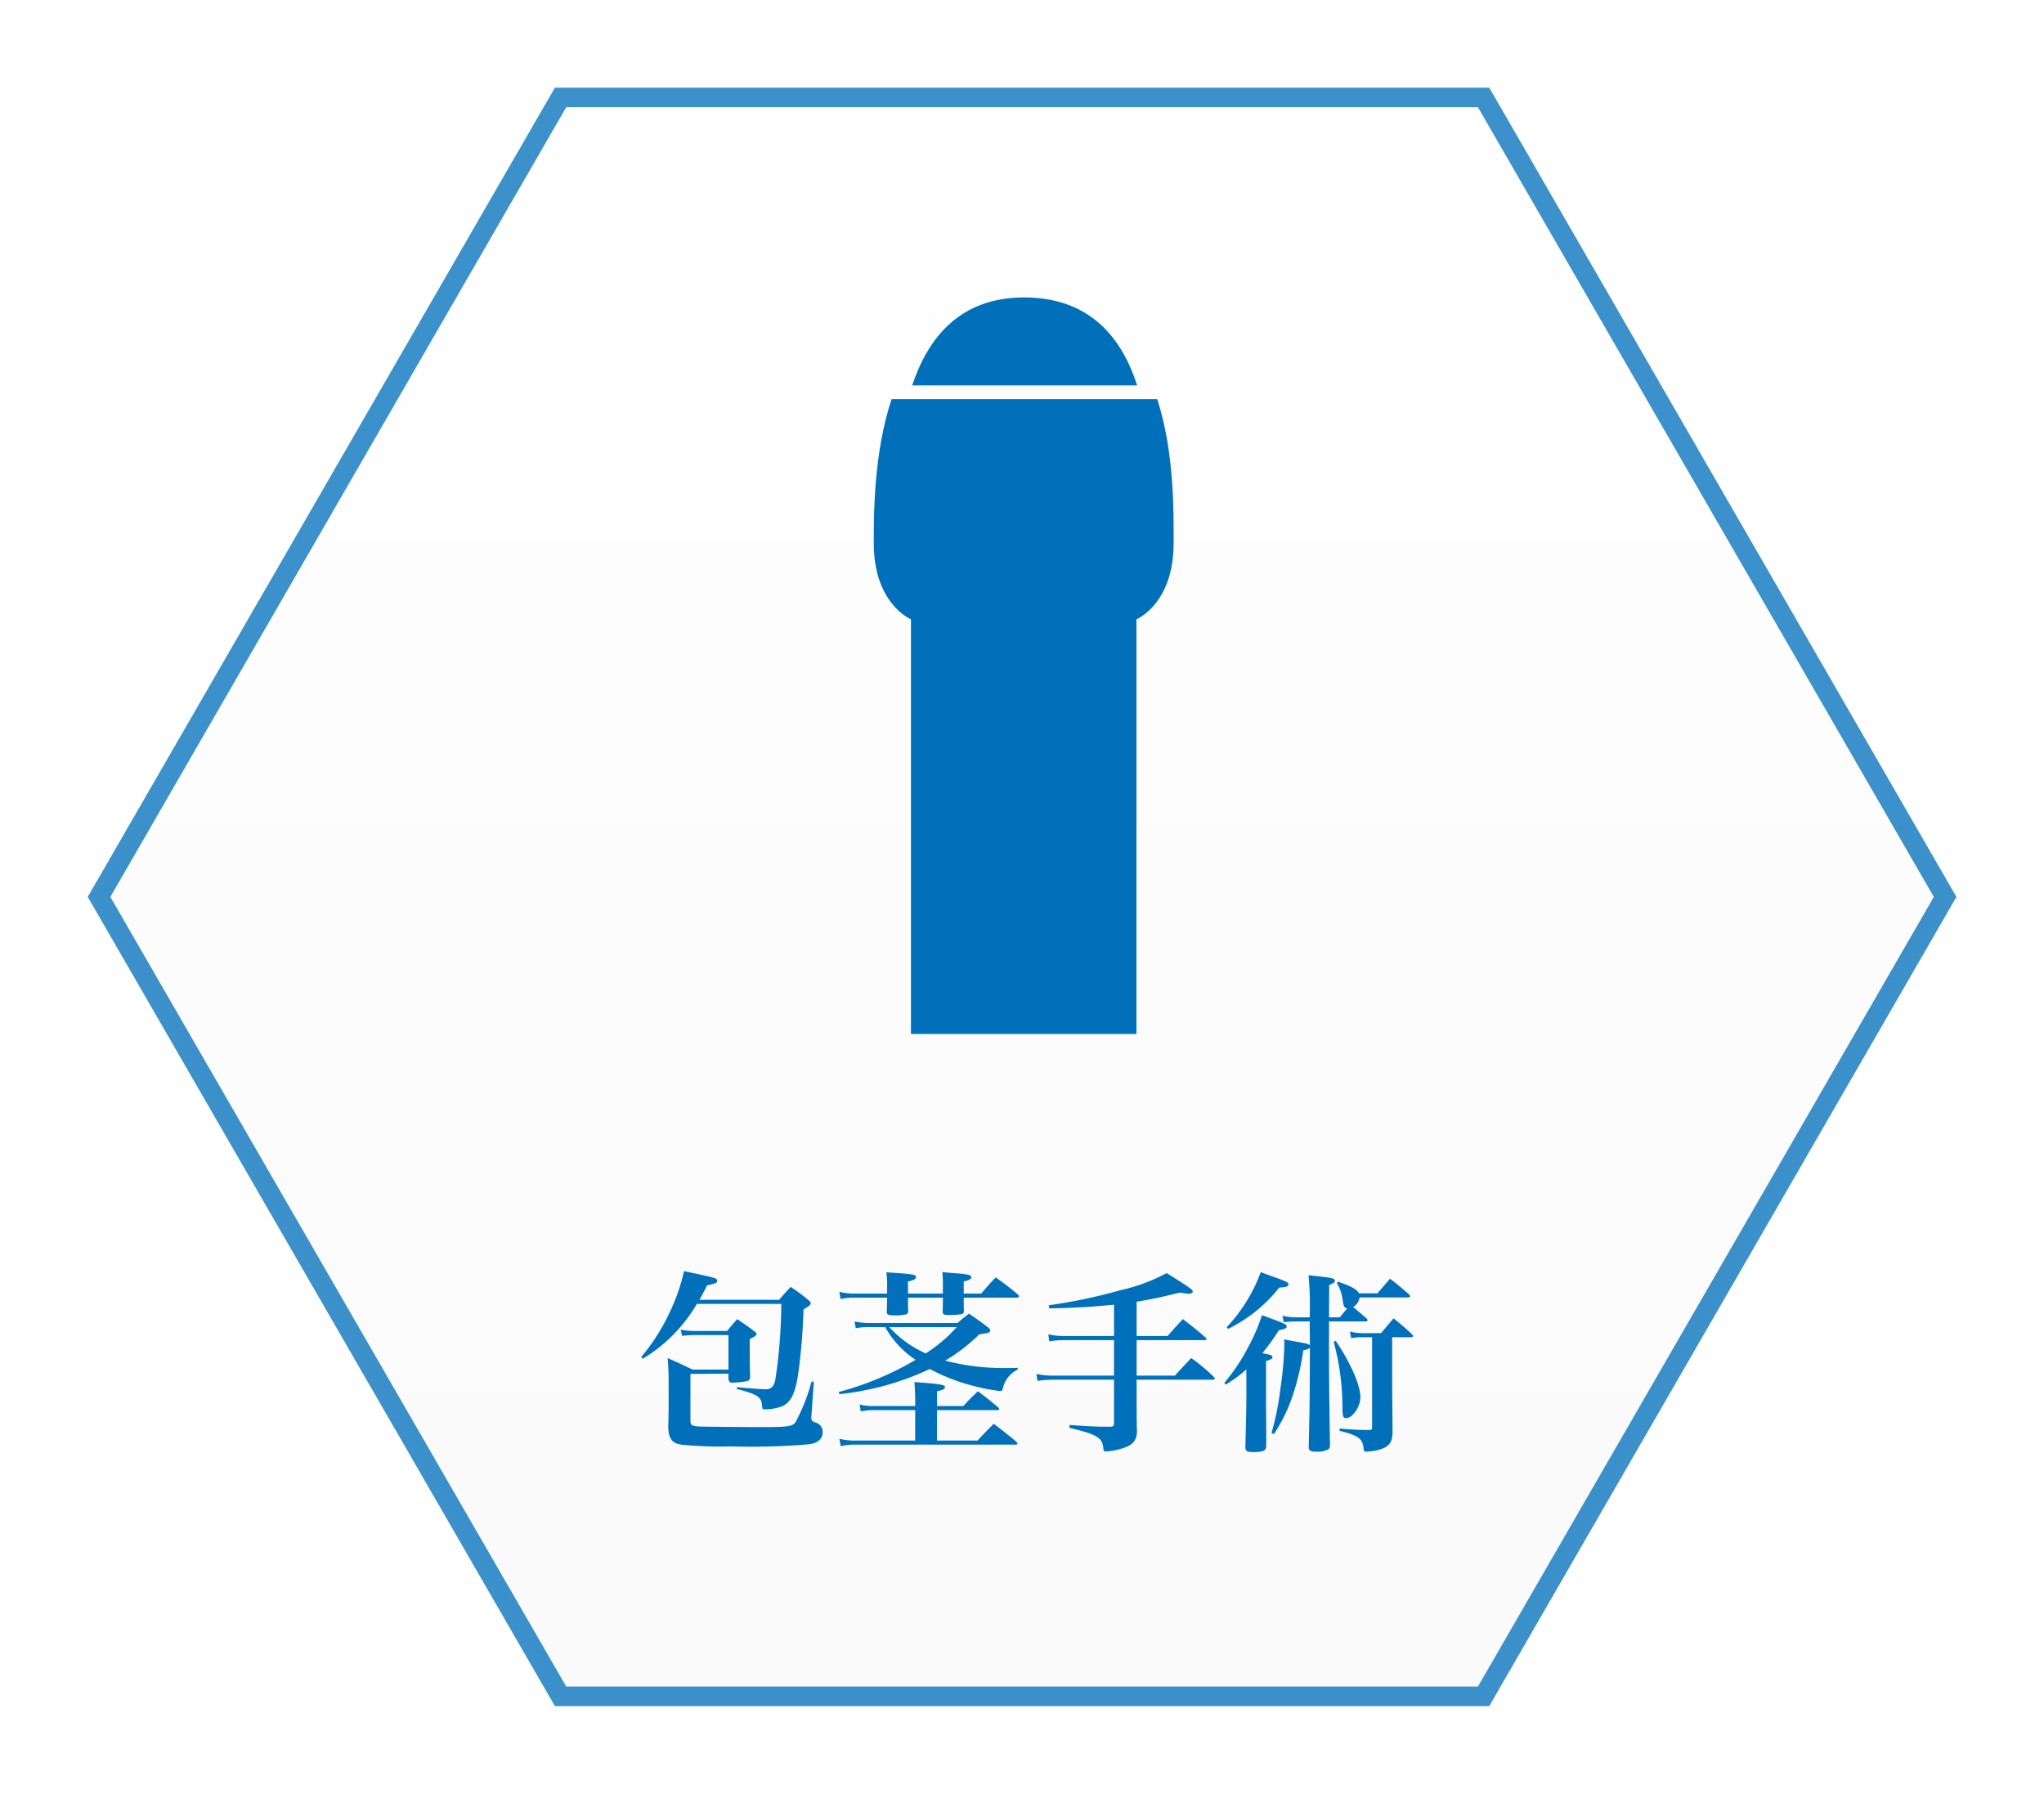 <svg height="184.042" viewBox="0 0 209.729 184.042" width="209.729" xmlns="http://www.w3.org/2000/svg" xmlns:xlink="http://www.w3.org/1999/xlink"><linearGradient id="a" gradientUnits="objectBoundingBox" x1=".5" x2=".5" y2="1"><stop offset="0" stop-color="#fff"/><stop offset="1" stop-color="#f4f4f4"/></linearGradient><filter id="b" filterUnits="userSpaceOnUse" height="184.042" width="209.729" x="0" y="0"><feOffset/><feGaussianBlur result="blur" stdDeviation="3"/><feFlood flood-opacity=".161"/><feComposite in2="blur" operator="in"/><feComposite in="SourceGraphic"/></filter><filter id="c" filterUnits="userSpaceOnUse" height="184.042" width="209.729" x="0" y="0"><feOffset/><feGaussianBlur result="blur-2" stdDeviation="3"/><feFlood flood-opacity=".161"/><feComposite in2="blur-2" operator="in"/><feComposite in="SourceGraphic"/></filter><g filter="url(#b)" transform="translate(.005 -.005)"><path d="m-281.447-6.208h-94.71l-47.355 82.021 47.355 82.021h94.71l47.355-82.021z" fill="url(#a)" opacity=".502" stroke="#0070bb" stroke-width="2" transform="translate(433.67 16.21)"/></g><g fill="#0070bb"><path d="m-30.56-6.44v.5c.02.3.14.42.38.42a8.483 8.483 0 0 0 1.62-.18c.16-.1.22-.22.22-.52-.04-1.64-.04-1.64-.04-3.78.5-.22.7-.36.7-.52 0-.08-.08-.16-.26-.3-.72-.54-.96-.7-1.72-1.22-.46.52-.6.68-1.04 1.22h-3.32a7.029 7.029 0 0 1 -1.44-.14l.14.64a10.2 10.2 0 0 1 1.2-.08h3.56v3.54h-3.68c-1.08-.52-1.42-.68-2.56-1.18.08 1 .1 1.5.1 2.28v2.18c0 .76 0 1.32-.04 2.56.02 1.2.38 1.72 1.32 1.86a40.963 40.963 0 0 0 5.12.18 71.771 71.771 0 0 0 8.06-.22c.88-.14 1.34-.56 1.34-1.22a.98.98 0 0 0 -.76-1.02c-.3-.1-.4-.22-.4-.46a2.53 2.53 0 0 1 .02-.32l.24-3.4h-.24a19.22 19.22 0 0 1 -1.64 4.16c-.3.42-.76.5-3.3.5-2.38 0-6.12-.04-6.54-.06-.78-.04-.94-.14-.94-.56v-4.84zm-2.98-7.58c.28-.48.42-.74.78-1.48.86-.18 1.04-.26 1.04-.46 0-.28-.06-.3-3.4-1a19.5 19.5 0 0 1 -1.34 3.94 20.637 20.637 0 0 1 -3.06 4.88l.18.16a16.034 16.034 0 0 0 5.54-5.62h8.66a53.262 53.262 0 0 1 -.6 7.7c-.12.74-.42 1.06-.98 1.06-.38 0-1.84-.1-2.96-.22l-.04.18c2.12.56 2.54.82 2.6 1.68.04.38.06.42.3.42a5.057 5.057 0 0 0 1.78-.32c.92-.42 1.38-1.42 1.66-3.52a60.686 60.686 0 0 0 .52-6.42c.56-.32.74-.46.74-.64 0-.08-.08-.2-.3-.36a16.676 16.676 0 0 0 -1.76-1.3c-.52.56-.68.74-1.18 1.32zm22.14 10.9h-4.28a5.232 5.232 0 0 1 -1.42-.16l.12.72a5.289 5.289 0 0 1 1.3-.14h4.28v3.12h-6.24a6.493 6.493 0 0 1 -1.54-.18l.14.76a5.939 5.939 0 0 1 1.38-.16h16.56c.12 0 .2-.04.2-.1a.412.412 0 0 0 -.1-.18c-1-.84-1.32-1.08-2.34-1.86-.7.7-.94.94-1.66 1.72h-4.16v-3.12h6.18c.12 0 .2-.04.2-.12q0-.06-.12-.18c-.86-.72-1.14-.94-2.06-1.64-.66.62-.86.82-1.5 1.52h-2.7v-1.52c.56-.1.82-.24.82-.42 0-.24-.42-.32-3.14-.52.06.8.08 1.18.08 1.9zm-.74-11.54v-1.24c.58-.12.82-.26.82-.44 0-.28-.28-.32-3.04-.5a8.963 8.963 0 0 1 .08 1.38v.8h-3.36a5.983 5.983 0 0 1 -1.54-.18l.12.74a6.639 6.639 0 0 1 1.44-.14h3.34c-.02.68-.02 1.16-.04 1.46.02.3.16.36.9.36a4.485 4.485 0 0 0 1.06-.1c.18-.06.24-.14.24-.36-.02-.54-.02-.54-.02-1.36h3.58c0 .78 0 .78-.02 1.42 0 .32.12.36.76.36a7.415 7.415 0 0 0 1.12-.08c.22-.04.3-.12.3-.36-.02-.54-.02-.54-.02-1.34h5.44c.14 0 .24-.06.24-.14 0-.04-.04-.1-.14-.2-.94-.78-1.26-1.02-2.26-1.74-.64.68-.84.9-1.48 1.66h-1.8v-1.24c.54-.12.78-.26.78-.44 0-.22-.32-.3-1.56-.4-.32-.02-.8-.06-1.42-.12a10.932 10.932 0 0 1 .06 1.38v.82zm-4.04 3.02a6.719 6.719 0 0 1 -1.44-.16l.12.7a6.191 6.191 0 0 1 1.32-.12h1.7a9.778 9.778 0 0 0 3.12 3.36 31.529 31.529 0 0 1 -7.88 3.3l.06.22a28.824 28.824 0 0 0 9.28-2.58 19.708 19.708 0 0 0 4.58 1.76 18.291 18.291 0 0 0 2.64.5c.18 0 .22-.04.3-.38a2.8 2.8 0 0 1 1.5-1.82v-.18c-.6.02-.96.02-1.34.02a23.368 23.368 0 0 1 -6.1-.76 18.523 18.523 0 0 0 3.5-2.7c.92-.12 1.12-.18 1.12-.38 0-.1-.06-.2-.24-.34-.84-.64-1.1-.82-1.94-1.4-.52.4-.68.52-1.18.96zm9.04.42a15.111 15.111 0 0 1 -3.18 2.7 11.211 11.211 0 0 1 -3.74-2.7zm18.46-2.6c1.54-.26 2.42-.44 4.42-.94.44.06.82.12.94.12.22 0 .4-.1.4-.24 0-.08-.06-.16-.2-.26-.38-.3-1.4-.96-2.48-1.62a18.366 18.366 0 0 1 -4.76 1.76 54.824 54.824 0 0 1 -7.34 1.54l.06.32c2.54-.04 4.4-.16 6.64-.38v3.22h-4.96a7.366 7.366 0 0 1 -1.78-.18l.1.72a9.582 9.582 0 0 1 1.66-.12h4.98v3.64h-6.1a7.525 7.525 0 0 1 -1.86-.18l.1.72a11.405 11.405 0 0 1 1.76-.12h6.1v4.46c0 .26-.08.34-.32.36h-.58c-.84 0-1.7-.04-3.66-.18l-.02.3c2.82.66 3.36.98 3.48 2.06.02.3.08.36.3.36a7.819 7.819 0 0 0 1.08-.16c1.6-.38 2.08-.84 2.08-2.06a1.077 1.077 0 0 1 -.02-.16c-.02-1.46-.02-2.86-.02-4.5v-.48h7.78c.14 0 .24-.04.24-.12 0-.06-.04-.1-.12-.18a16.263 16.263 0 0 0 -2.3-1.92c-.72.76-.94 1-1.68 1.8h-3.92v-3.64h6.96c.12 0 .22-.04.22-.12 0-.04-.04-.08-.12-.16-.96-.84-1.28-1.08-2.32-1.88-.68.74-.9.98-1.56 1.74h-3.18zm22.82-.86c-.22-.42-.78-.72-2.16-1.2l-.12.14a4.327 4.327 0 0 1 .62 1.9c.1.54.16.62.44.72-.26.3-.4.46-.76.9h-1.1l.02-3.32c.42-.16.58-.26.58-.42 0-.28-.24-.32-2.7-.58a34.243 34.243 0 0 1 .12 4.32h-1.42a6.218 6.218 0 0 1 -1.38-.16l.14.66a11.034 11.034 0 0 1 1.18-.08h1.48l.02 2.44c-.2-.14-.34-.18-1.28-.34-.3-.06-.76-.14-1.36-.26.02.24.02.44.02.54a37.492 37.492 0 0 1 -.42 4.62 27.836 27.836 0 0 1 -.9 4.44l.24.12a16.323 16.323 0 0 0 1.86-3.74 25.789 25.789 0 0 0 1.16-4.86 1.309 1.309 0 0 0 .68-.26c-.02 5.6-.02 5.6-.12 10.1v.1c0 .36.18.46.78.46a2.269 2.269 0 0 0 1.26-.26c.1-.08.14-.22.14-.46-.06-3.2-.1-6.96-.1-8.98v-3.66h3.74c.12 0 .22-.04.22-.12a.33.33 0 0 0 -.1-.18c-.64-.56-.84-.72-1.38-1.18a1.417 1.417 0 0 0 .66-.98h4.98c.1 0 .2-.04.2-.12a.365.365 0 0 0 -.12-.2c-.82-.72-1.08-.94-1.94-1.6-.44.5-.86 1-1.3 1.5zm3.4 4.5h1.92c.14 0 .22-.06.22-.12s-.04-.12-.12-.2c-.8-.74-1.06-.96-1.88-1.62l-1.28 1.52h-1.96a5.7 5.7 0 0 1 -1.24-.16l.14.68a5.176 5.176 0 0 1 1.04-.1h1.1v9.24c0 .22-.06.28-.3.28a29.6 29.6 0 0 1 -3.02-.16l-.02.24c1.92.48 2.36.8 2.46 1.76.04.34.08.38.28.38a6.638 6.638 0 0 0 1.18-.16c1.12-.3 1.48-.7 1.52-1.78-.02-3.04-.04-4.7-.04-5.02zm-14.96 6.2c0 .92-.04 2.52-.1 5.06 0 .42.14.52.78.52 1.08 0 1.36-.14 1.36-.68v-2.1c-.02-1.66-.02-1.76-.02-3.08v-3.48c.52-.16.66-.24.66-.38 0-.2-.14-.26-1.04-.42a24.345 24.345 0 0 0 1.7-2.36c.6-.12.8-.2.8-.38 0-.22-.22-.32-2.54-1.16a18.527 18.527 0 0 1 -1.32 3.1 19.975 19.975 0 0 1 -2.54 3.84l.14.18a13.517 13.517 0 0 0 2.12-1.56zm-1.86-7.06a15.3 15.3 0 0 0 5.24-4.24c.66-.02.94-.1.94-.32 0-.2-.2-.3-1.54-.78-.28-.1-.74-.26-1.3-.48a16.792 16.792 0 0 1 -3.5 5.66zm10.82 1.34a25.892 25.892 0 0 1 .9 6.58c0 1.06.06 1.24.38 1.24.66 0 1.46-1.18 1.46-2.16 0-1.22-1.04-3.58-2.54-5.78z" transform="translate(105.306 147.375)"/><path d="m49.048 178.469c-6.625 0-9.88 4.2-11.48 9.027h23.084c-1.552-4.825-4.807-9.027-11.604-9.027z" transform="translate(56.029 -147.954)"/><path d="m26.787 211.852c-1.825 5.506-1.827 11.7-1.827 14.773 0 6.253 3.816 7.816 3.816 7.816v42.542h23.135v-42.542s3.816-1.563 3.816-7.816c0-3.073.1-9.267-1.68-14.773z" transform="translate(64.695 -170.9)"/></g><g filter="url(#c)" transform="translate(.005 -.005)"><path d="m-281.447-6.208h-94.71l-47.355 82.021 47.355 82.021h94.71l47.355-82.021z" fill="none" opacity=".531" stroke="#0070bb" stroke-width="2" transform="translate(433.67 16.21)"/></g></svg>